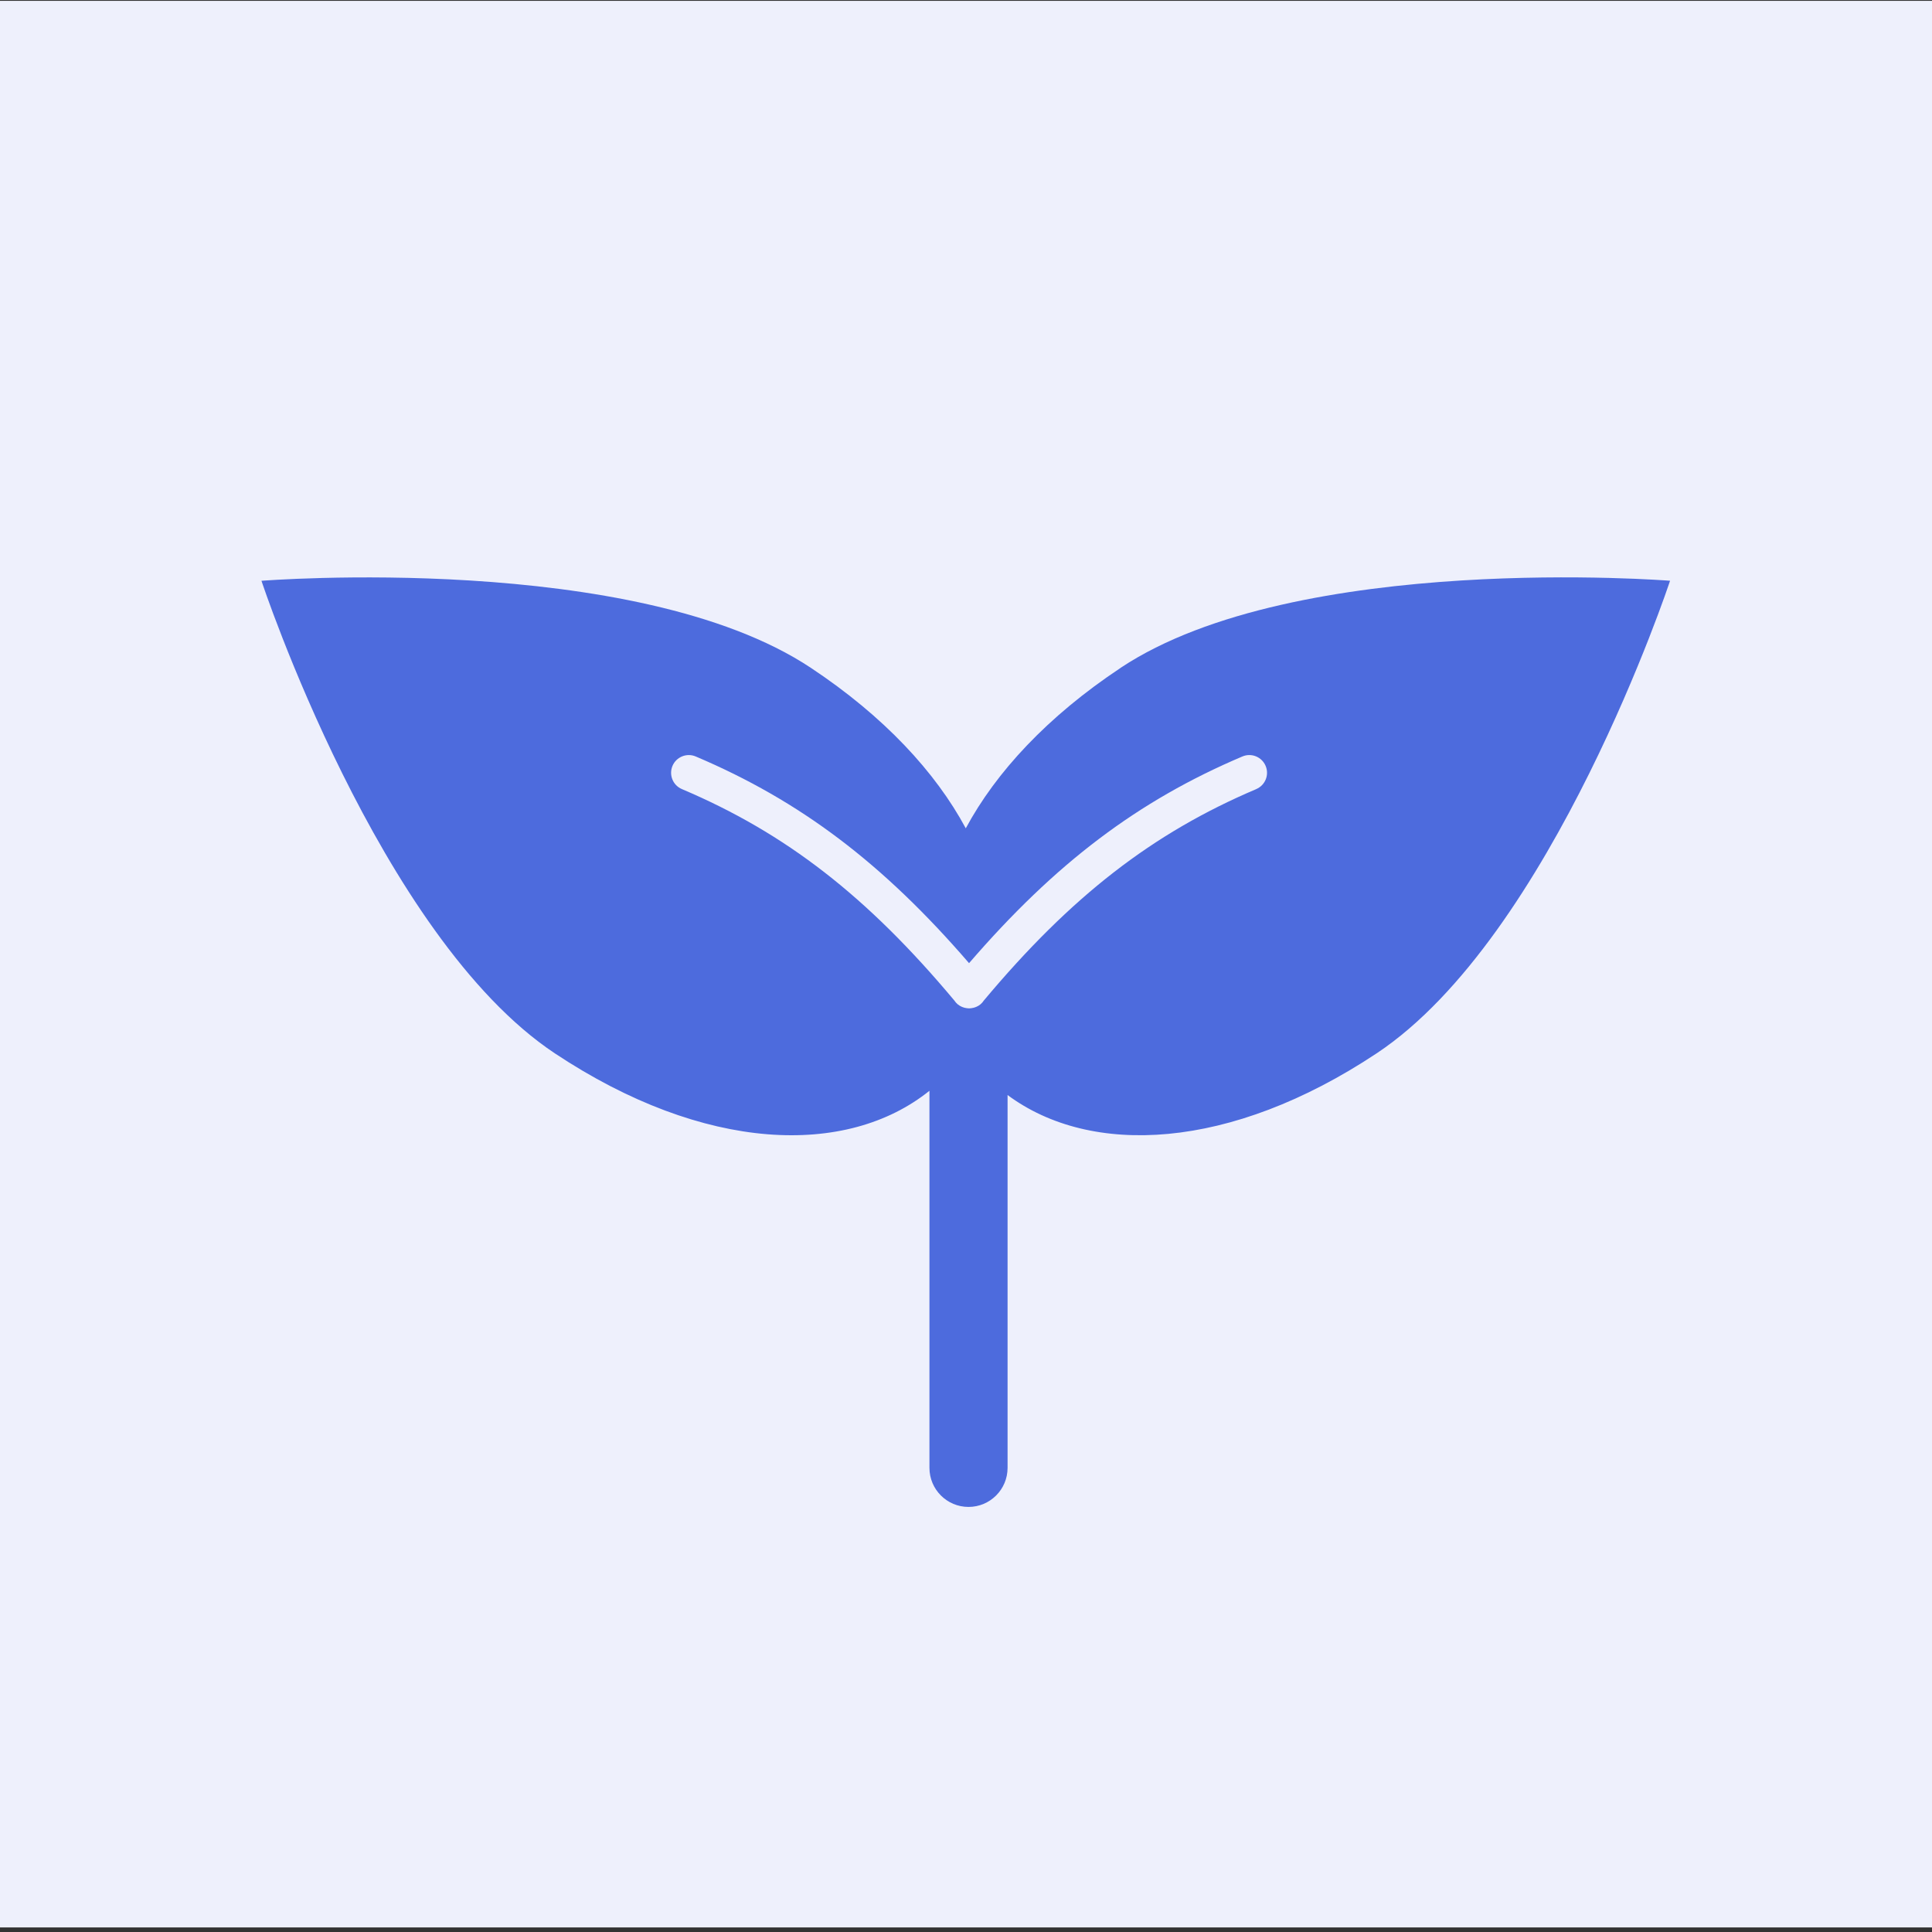 <?xml version="1.0" encoding="utf-8"?>
<svg xmlns="http://www.w3.org/2000/svg" id="Ebene_2" viewBox="0 0 600 600">
  <rect x="0" y="0" width="600" height="600" fill="#333333" stroke="none"/>
  <defs>
    <style>.cls-1{fill:#eef0fc;}.cls-2{fill:#4d6bdd;}</style>
  </defs>
  <g id="Ebene_1">
    <rect class="cls-1" height="598.32" width="601.36" x="-.89" y=".26"/>
  </g>
  <path class="cls-2" d="m348.03,207.41c-22.71,15.08-38.72,32.38-48.1,49.83-9.38-17.45-25.38-34.75-48.1-49.83-54.64-36.28-170.63-27.04-170.63-27.04,0,0,36.49,110.48,91.13,146.77,46.48,30.86,90.65,32.24,116.32,11.61v117.11c0,6.7,5.43,12.13,12.13,12.13s12.13-5.43,12.13-12.13v-115.79c25.89,19.23,69.14,17.25,114.61-12.94,54.64-36.28,91.13-146.77,91.13-146.77,0,0-115.99-9.25-170.63,27.04Zm42.12,37.65c-32.23,13.68-57.57,33.34-84.62,65.67-.28.41-.6.81-1.01,1.15-.84.7-1.83,1.09-2.85,1.22-.18.02-.36.04-.54.05-.04,0-.09.01-.13.01-.01,0-.03,0-.04,0-.01,0-.03,0-.04,0-.04,0-.09,0-.13-.01-.18,0-.36-.02-.54-.05-1.01-.12-2-.52-2.85-1.22-.4-.34-.73-.73-1.01-1.15-27.05-32.34-52.38-52-84.62-65.67-2.8-1.19-4.1-4.41-2.92-7.21,1.19-2.8,4.42-4.1,7.21-2.92,32.39,13.74,58.07,33.11,84.89,64.19,26.82-31.08,52.5-50.45,84.89-64.19,2.8-1.19,6.02.12,7.21,2.92,1.19,2.8-.12,6.02-2.92,7.21Z"/>
</svg>
